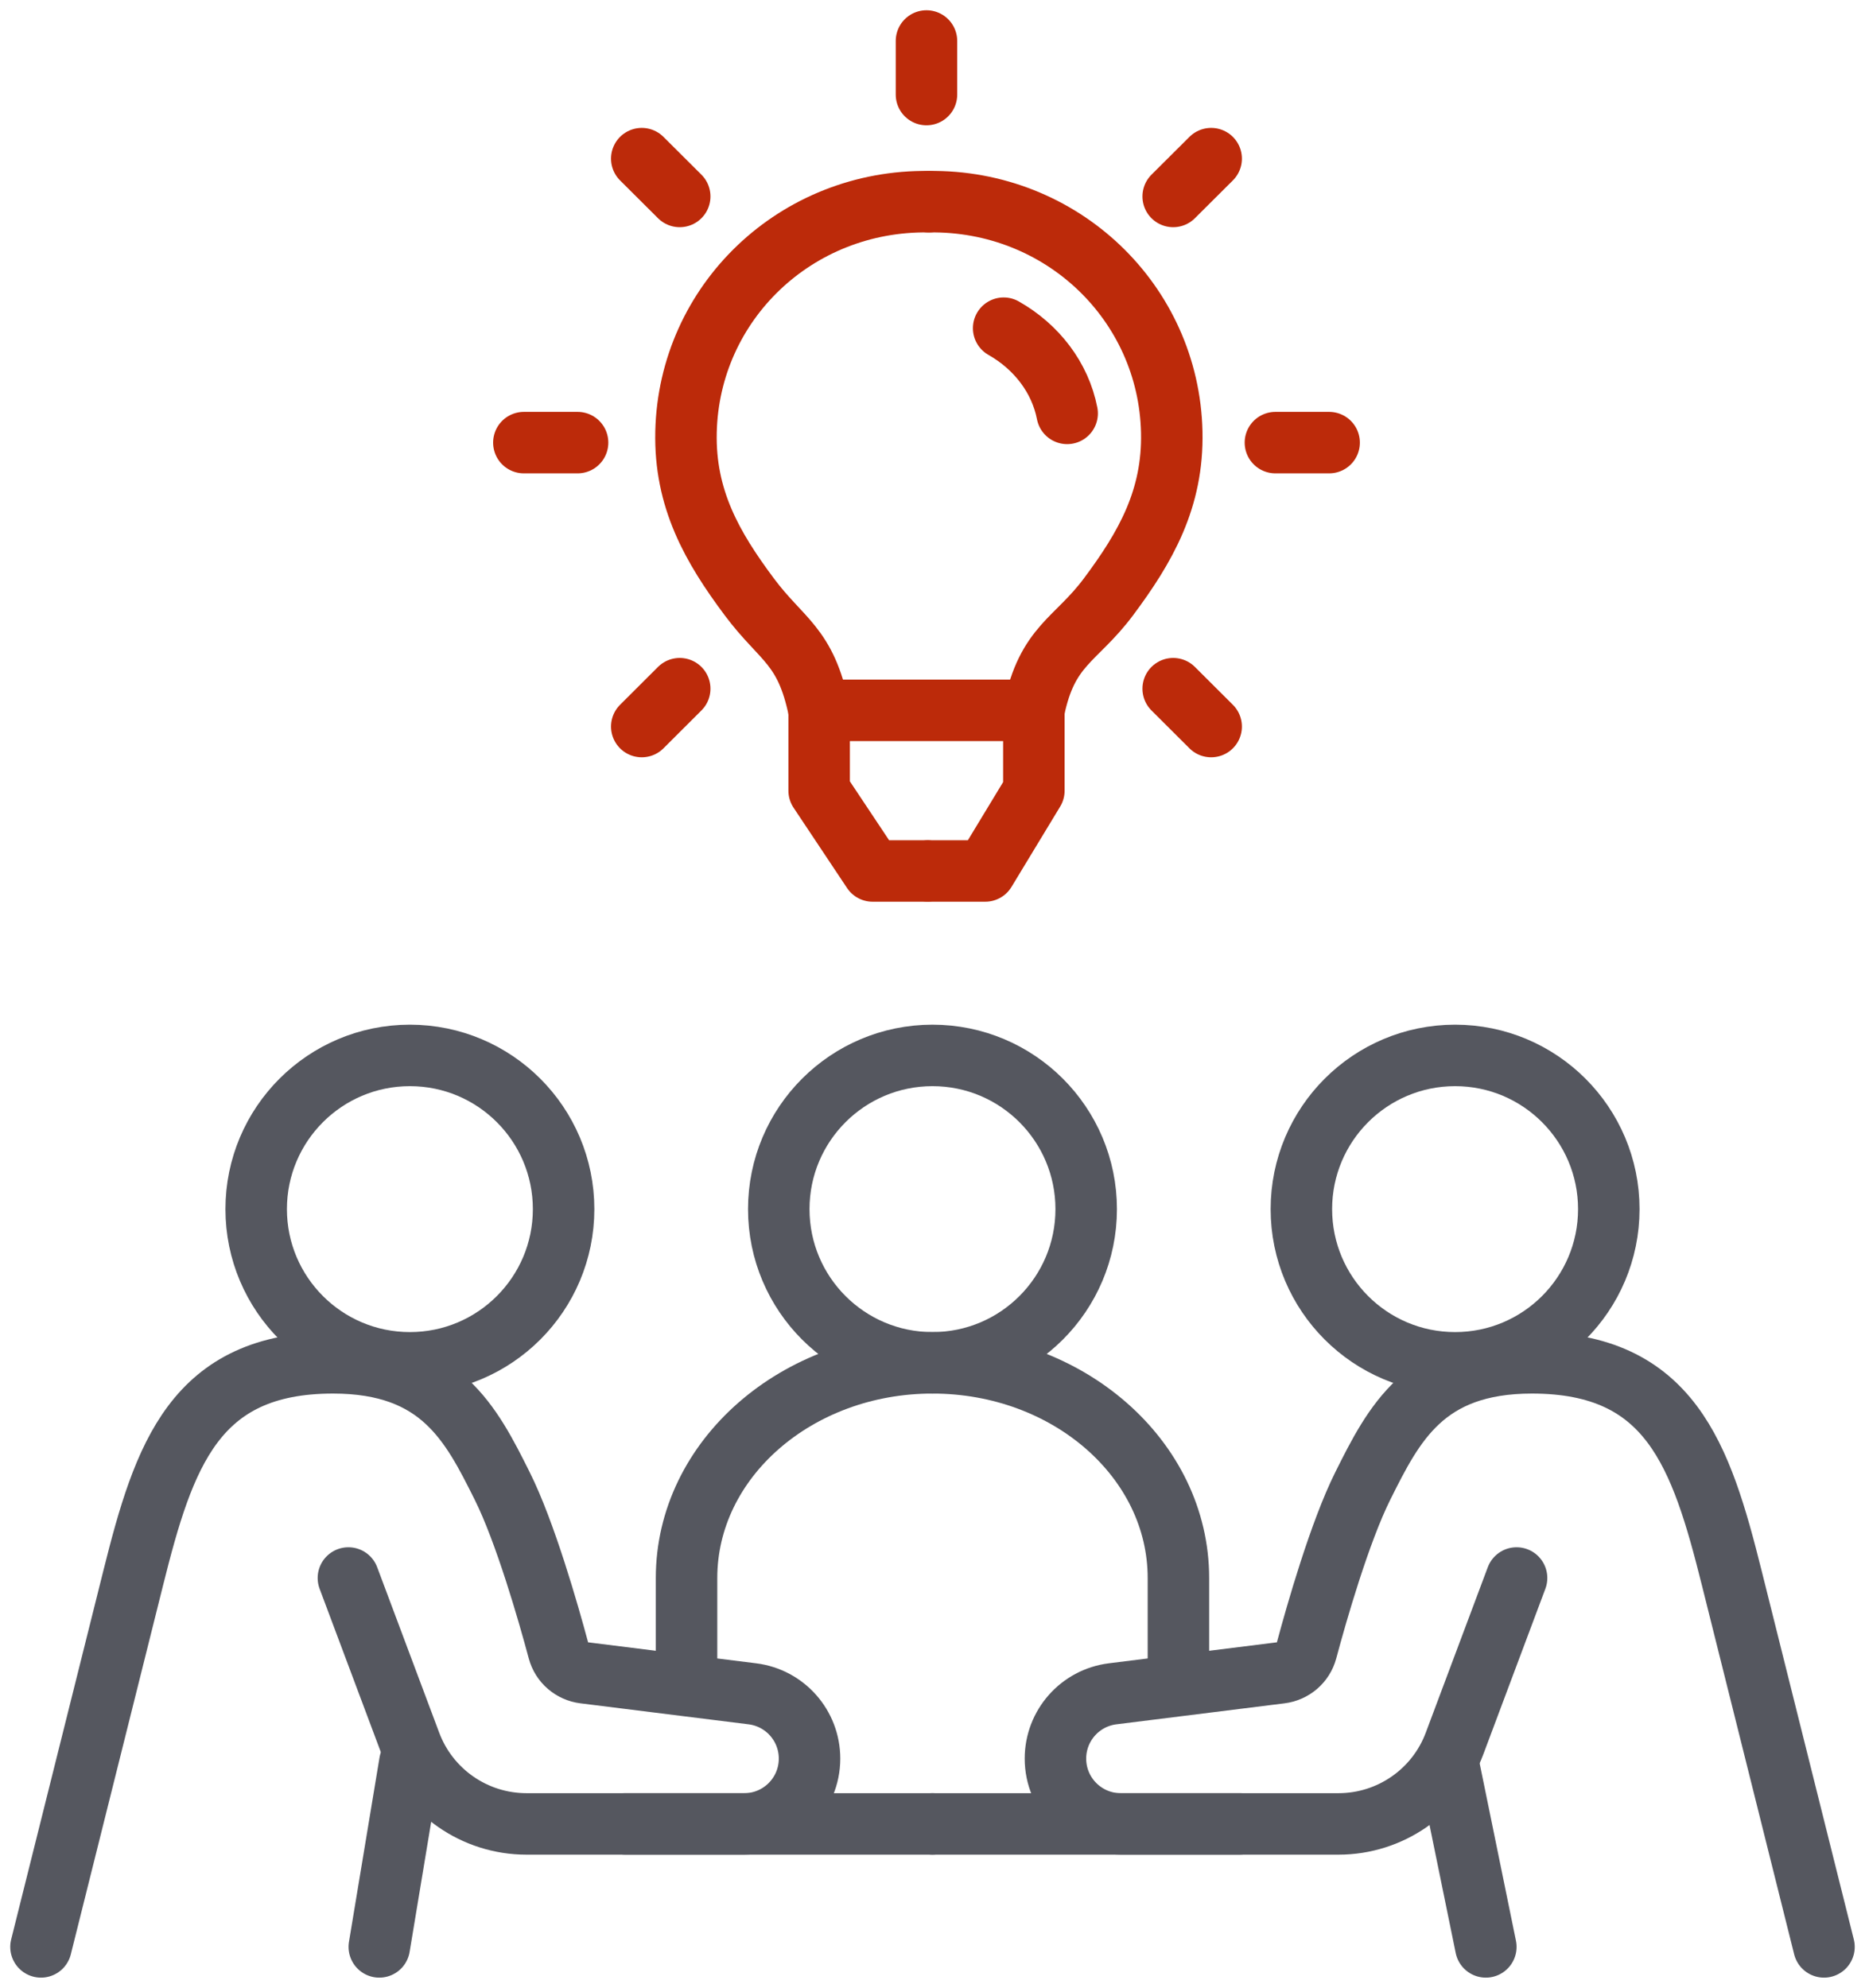 <svg width="91" height="97" viewBox="0 0 91 97" fill="none" xmlns="http://www.w3.org/2000/svg">
<path d="M45.323 9.841C38.847 9.747 33.619 14.757 33.473 21.076C33.398 24.335 34.748 26.697 36.563 29.127C38.153 31.257 39.315 31.479 39.964 34.662" stroke="#BC2A0A" stroke-width="3" stroke-linecap="round" stroke-linejoin="round"/>
<path d="M45.324 9.841C51.8 9.747 57.028 14.757 57.174 21.076C57.249 24.335 55.899 26.697 54.084 29.127C52.494 31.257 51.095 31.475 50.446 34.662" stroke="#BC2A0A" stroke-width="3" stroke-linecap="round" stroke-linejoin="round"/>
<path d="M50.445 34.662H50.408H40.14" stroke="#BC2A0A" stroke-width="3" stroke-linecap="round" stroke-linejoin="round"/>
<path d="M45.324 42.5H48.072L50.446 38.581V34.662" stroke="#BC2A0A" stroke-width="3" stroke-linecap="round" stroke-linejoin="round"/>
<path d="M48.972 16.014C50.577 16.925 51.729 18.421 52.07 20.172" stroke="#BC2A0A" stroke-width="3" stroke-linecap="round" stroke-linejoin="round"/>
<path d="M39.969 34.662V38.581L42.579 42.5H45.208" stroke="#BC2A0A" stroke-width="3" stroke-linecap="round" stroke-linejoin="round"/>
<path d="M45.206 2V4.614" stroke="#BC2A0A" stroke-width="3" stroke-linecap="round" stroke-linejoin="round"/>
<path d="M31.314 7.741L33.166 9.586" stroke="#BC2A0A" stroke-width="3" stroke-linecap="round" stroke-linejoin="round"/>
<path d="M25.561 21.598H28.182" stroke="#BC2A0A" stroke-width="3" stroke-linecap="round" stroke-linejoin="round"/>
<path d="M31.314 35.453L33.166 33.605" stroke="#BC2A0A" stroke-width="3" stroke-linecap="round" stroke-linejoin="round"/>
<path d="M59.097 35.453L57.244 33.605" stroke="#BC2A0A" stroke-width="3" stroke-linecap="round" stroke-linejoin="round"/>
<path d="M64.853 21.598H62.232" stroke="#BC2A0A" stroke-width="3" stroke-linecap="round" stroke-linejoin="round"/>
<path d="M59.097 7.741L57.244 9.586" stroke="#BC2A0A" stroke-width="3" stroke-linecap="round" stroke-linejoin="round"/>
<path d="M20 66.5C24.142 66.5 27.5 63.142 27.5 59C27.5 54.858 24.142 51.5 20 51.5C15.858 51.5 12.5 54.858 12.5 59C12.5 63.142 15.858 66.5 20 66.5Z" stroke="#55575F" stroke-width="3" stroke-linecap="round" stroke-linejoin="round"/>
<path d="M17 77L20.026 85.074C20.911 87.436 23.169 89 25.692 89H36.312C38.071 89 39.5 87.575 39.5 85.812C39.5 84.204 38.304 82.85 36.71 82.651L28.509 81.627C27.905 81.552 27.406 81.125 27.249 80.536C26.761 78.717 25.629 74.757 24.5 72.5C23 69.5 21.5 66.5 16.25 66.5C9.5 66.5 8 71 6.5 77L2 95" stroke="#55575F" stroke-width="3" stroke-linecap="round" stroke-linejoin="round"/>
<path d="M19.999 86L18.507 95" stroke="#55575F" stroke-width="3" stroke-linecap="round" stroke-linejoin="round"/>
<path d="M70.658 86L72.499 95" stroke="#55575F" stroke-width="3" stroke-linecap="round" stroke-linejoin="round"/>
<path d="M30.5 89H45.499" stroke="#55575F" stroke-width="3" stroke-linecap="round" stroke-linejoin="round"/>
<path d="M70.999 66.5C75.141 66.5 78.499 63.142 78.499 59C78.499 54.858 75.141 51.5 70.999 51.5C66.857 51.5 63.499 54.858 63.499 59C63.499 63.142 66.857 66.5 70.999 66.5Z" stroke="#55575F" stroke-width="3" stroke-linecap="round" stroke-linejoin="round"/>
<path d="M45.499 66.5C49.642 66.5 52.999 63.142 52.999 59C52.999 54.858 49.642 51.5 45.499 51.5C41.357 51.5 37.999 54.858 37.999 59C37.999 63.142 41.357 66.5 45.499 66.5Z" stroke="#55575F" stroke-width="3" stroke-linecap="round" stroke-linejoin="round"/>
<path d="M73.999 77L70.973 85.074C70.088 87.436 67.831 89 65.307 89H54.687C52.928 89 51.499 87.575 51.499 85.812C51.499 84.204 52.696 82.85 54.289 82.651L62.49 81.627C63.094 81.552 63.593 81.125 63.751 80.536C64.238 78.717 65.371 74.757 66.499 72.5C67.999 69.5 69.499 66.5 74.749 66.5C81.499 66.5 82.999 71 84.499 77L88.999 95" stroke="#55575F" stroke-width="3" stroke-linecap="round" stroke-linejoin="round"/>
<path d="M60.499 89H45.499" stroke="#55575F" stroke-width="3" stroke-linecap="round" stroke-linejoin="round"/>
<path d="M33.499 81.5V77C33.499 71.202 38.873 66.5 45.499 66.5C52.126 66.5 57.499 71.202 57.499 77V81.5" stroke="#55575F" stroke-width="3" stroke-linecap="round" stroke-linejoin="round"/>
</svg>
